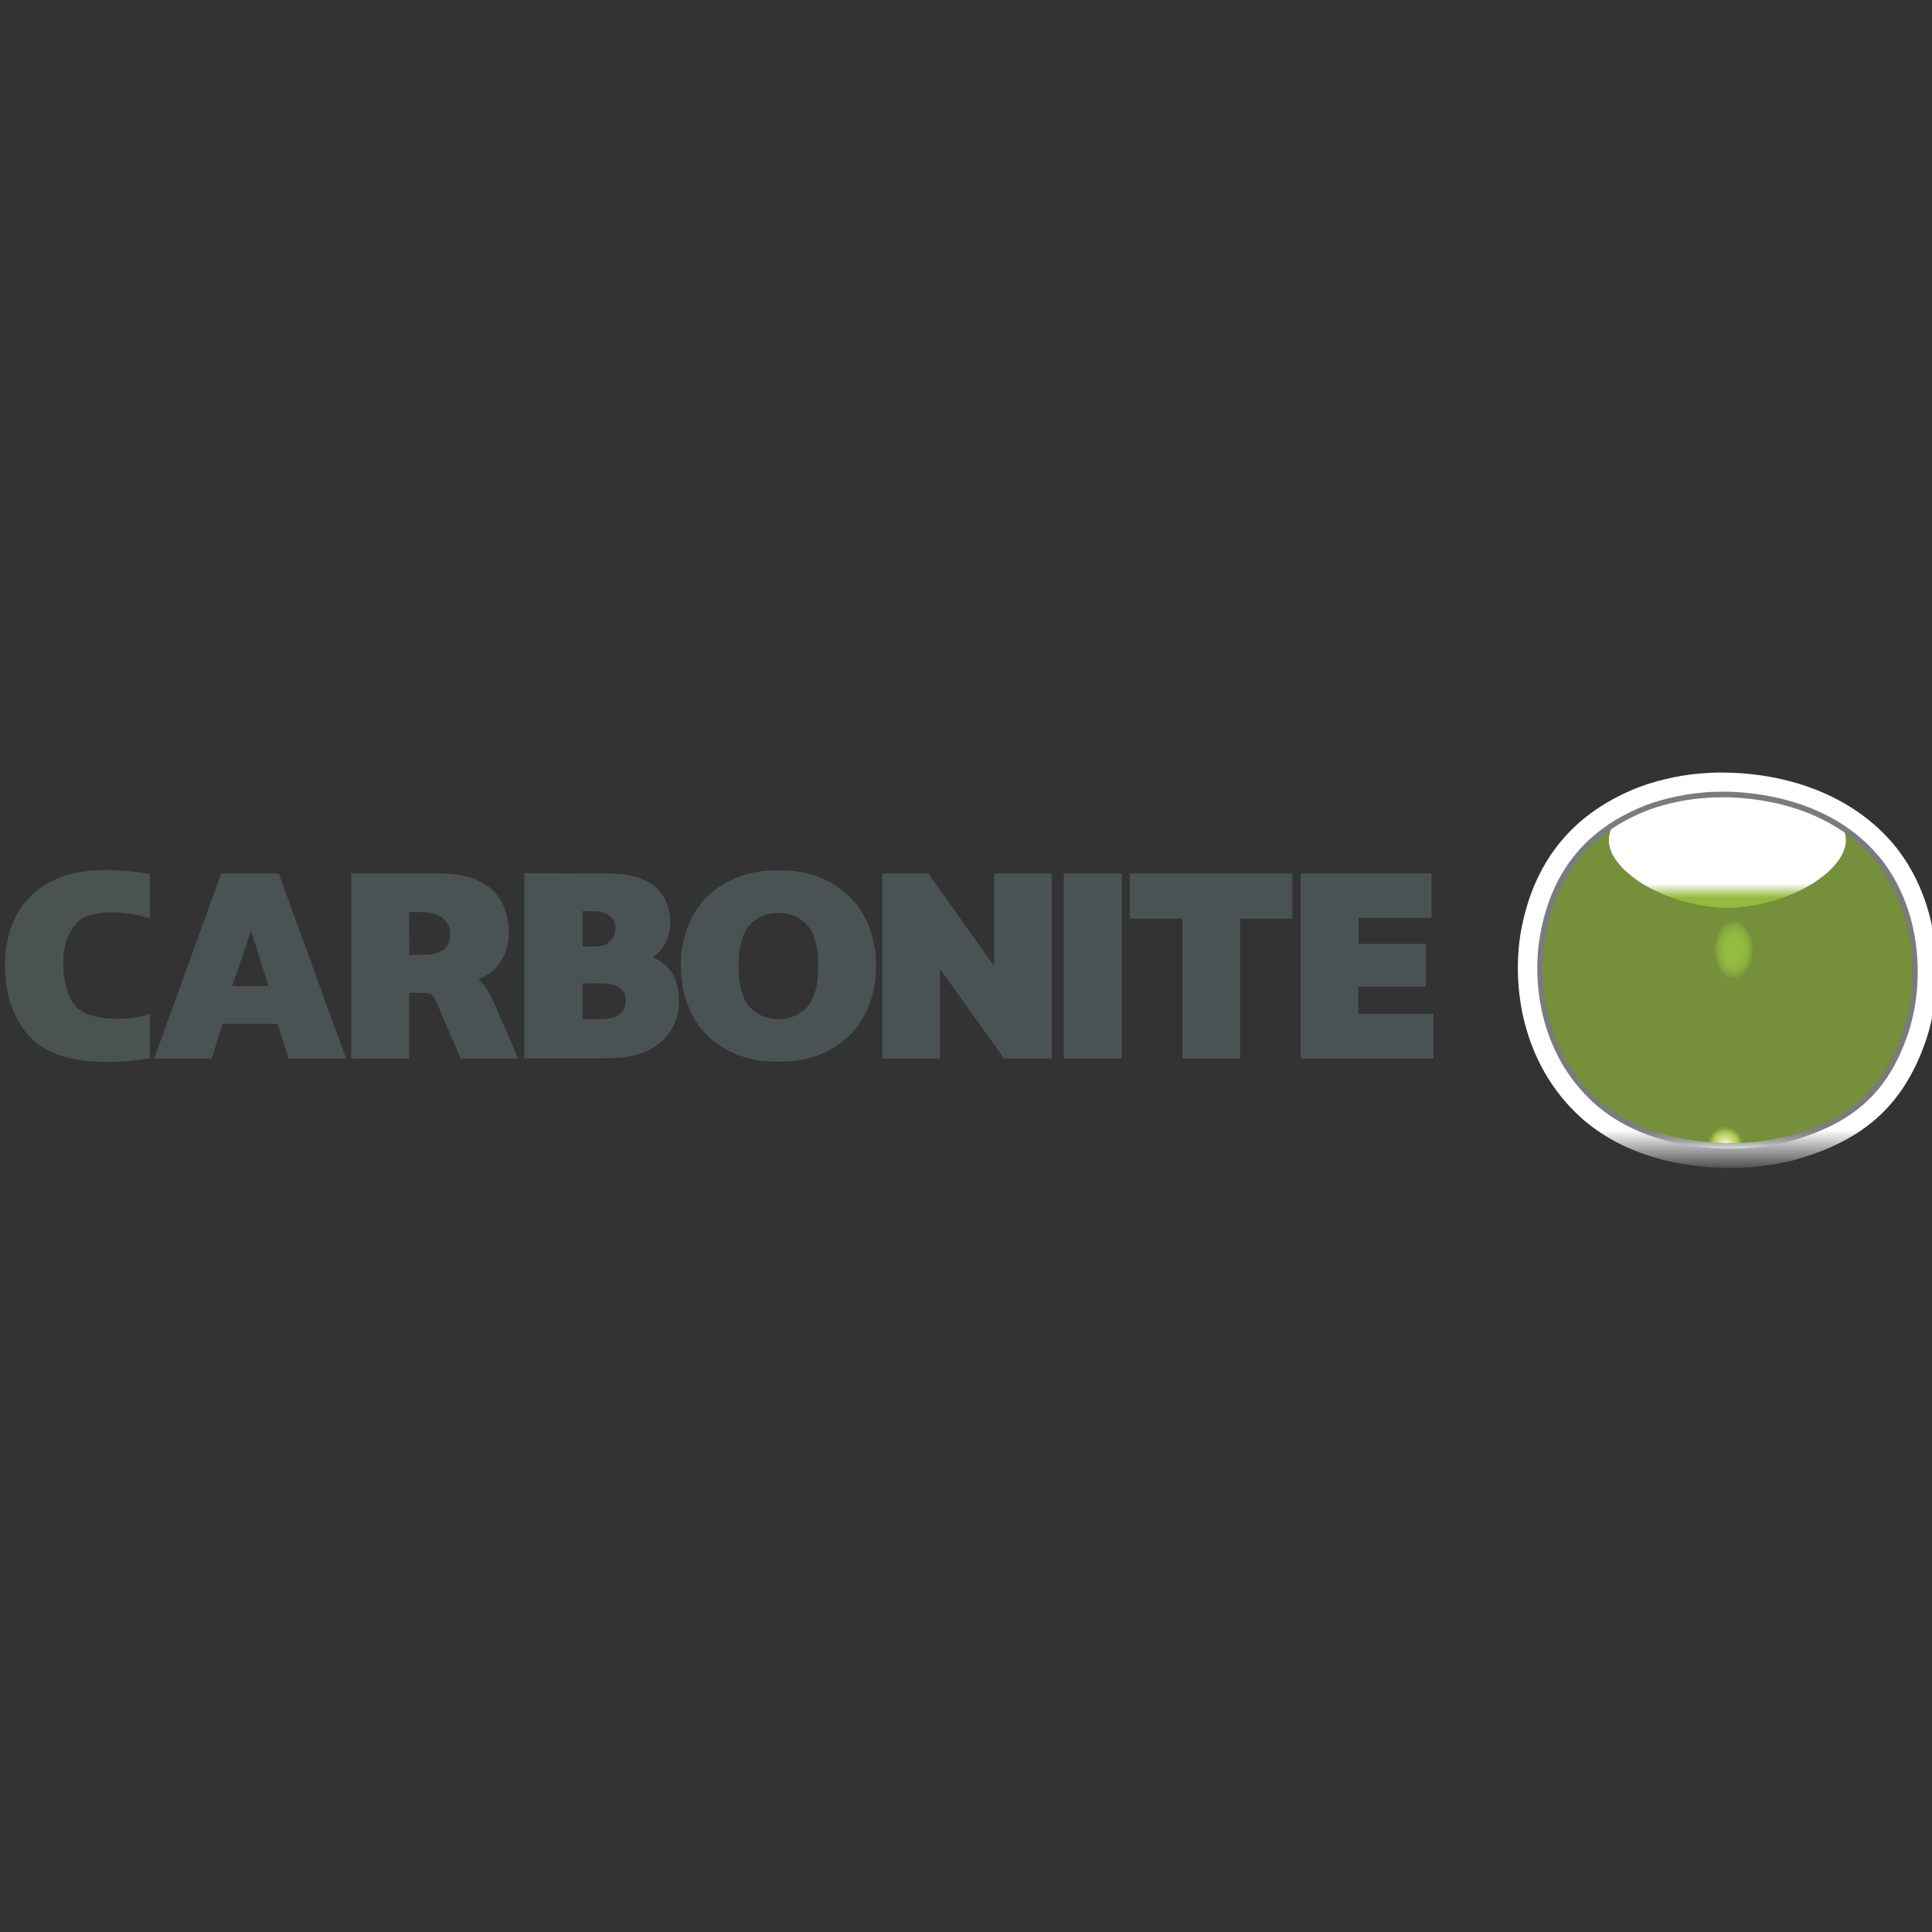 <?xml version="1.0" encoding="utf-8"?>
<!-- Generator: Adobe Illustrator 23.0.1, SVG Export Plug-In . SVG Version: 6.00 Build 0)  -->
<svg version="1.1" id="Layer_1" xmlns="http://www.w3.org/2000/svg" xmlns:xlink="http://www.w3.org/1999/xlink" x="0px" y="0px"
	 viewBox="0 0 1000 1000" style="enable-background:new 0 0 1000 1000;" xml:space="preserve">
<rect x="0" y="0" width="1000" height="1000" fill="#333333" stroke="none"/>
<style type="text/css">
	.st0{fill:#4A5353;}
	.st1{fill:#4A5252;}
	.st2{clip-path:url(#SVGID_2_);}
	.st3{fill:url(#SVGID_3_);}
	.st4{clip-path:url(#SVGID_5_);}
	.st5{fill:url(#SVGID_6_);}
	.st6{fill:url(#SVGID_7_);}
	.st7{fill:url(#SVGID_8_);}
	.st8{fill:url(#SVGID_9_);}
</style>
<g transform="translate(-1.296)">
	<g>
		<path class="st0" d="M227.1,452.1c9.5,0,24.6,0.7,32.8,13c4.8,7.4,6.4,19.6,2.9,28c-2.6,6.5-6.3,10.6-13.8,13.8
			c4.7,4.3,6.6,9.2,9.3,15.2l11.2,25.8h-29.8l-8.5-19.8c-6-14-4.8-14.2-12.3-14.2h-5.8v34h-30v-95.8H227.1z M213.2,494.3h4.2
			c6.9,0,12.4-0.5,15.1-4.5c1.9-2.5,2.5-7.4,1.1-10.4c-3.2-6.9-9.9-7.3-16.3-7.3h-4.2L213.2,494.3z M312.4,452.1
			c9.4,0,27.3-0.3,33.7,14.7c2.9,6.6,3.3,17-2,23.9c-1.4,1.9-3.1,3.5-5.1,4.8c7,2.6,12,8.8,13.1,16.2c1.2,7.7,0.9,16-5.1,23.8
			c-9.9,12.8-26.5,12.3-35.8,12.3h-38.5v-95.8L312.4,452.1z M306.3,490c7.5,0,9.8-0.8,12.7-5.3c1.3-2.9,1.1-6.3-0.5-9
			c-3-3.7-6.6-4.1-12.4-4.1h-3.3V490H306.3z M306.2,527.5c4.9,0,13.9,0.8,17.5-4.2c1.9-2.8,1.9-7,0.4-9.6
			c-3.3-5.7-12.2-4.7-17.2-4.7h-4.1v18.5L306.2,527.5z M551.9,452.1h30v95.8h-30V452.1z M643.2,475.5v72.4h-29.9v-72.4h-27.3v-23.4
			h84.2v23.4H643.2z"/>
		<path class="st0" d="M674.5,547.9v-95.8h67.7v23h-37.7v13.4h34.8v22.2h-35v14.1h39v23.1L674.5,547.9z M454,490.5
			c-2.6-14.9-10.1-28.2-26.6-35.6c-4.8-2.3-11.6-3.8-16.8-4.2c-4.3-0.3-8.5-0.3-12.8,0c-5.2,0.4-12,1.9-16.8,4.2
			c-16.5,7.4-24.1,20.6-26.6,35.6c-0.5,3.1-0.7,6.3-0.7,9.5c0,3.2,0.2,6.3,0.7,9.5c2.6,14.9,10.1,28.2,26.6,35.6
			c5.3,2.3,11,3.8,16.8,4.2c4.3,0.3,8.5,0.3,12.8,0c5.2-0.4,12-1.9,16.8-4.2c16.5-7.4,24.1-20.6,26.6-35.6c0.5-3.1,0.7-6.3,0.7-9.5
			C454.8,496.8,454.6,493.6,454,490.5 M421.2,518.2c-3.8,6.7-10.6,9.3-17,9.3c-6.4,0-13.2-2.7-17-9.3c-2.6-4.6-3.8-11.3-3.6-18.2
			c-0.2-6.8,1-13.6,3.6-18.2c3.8-6.7,10.6-9.3,17-9.3c6.4,0,13.2,2.7,17,9.3c2.6,4.6,3.8,11.3,3.6,18.2
			C425,506.8,423.8,513.6,421.2,518.2 M145.6,452.1h-29.8l-34.7,95.8h29.8l5.6-18H145l5.6,18h29.8L145.6,452.1z M121.5,510.4
			l9.7-28.7l9.1,28.7L121.5,510.4z"/>
	</g>
	<path class="st1" d="M40.5,478.1c7.9-9.2,31.4-5.5,38.4-2.7v-23.1c-10.7-1.9-26.2-2.9-37.5-0.7c-15.2,3-28.8,12.2-34.5,28.7
		c-1.6,4.6-3.1,11.9-3,19.8c-0.1,7.9,1.4,15.1,3,19.7c6.1,17.2,16.7,25.7,34.5,28.7c11.4,2,26.8,1.2,37.5-0.7v-23.1
		c-7.3,3.1-28.7,4.8-37.3-2.8c-6-5.3-7.7-16.8-7.5-21.7c-0.2-5-0.2-14.2,6.5-22"/>
	<path class="st0" d="M521,547.9h24.7v-95.8h-29.8v48l-34.1-48H458v95.8h29.8v-46.4L521,547.9z"/>
	<g transform="matrix(.097 0 0 .097 -78.24 18.768)">
		<g>
			<defs>
				<path id="SVGID_1_" d="M10012.1,3968.8c-39.7,0-77.1,1.9-111.2,4.9c-111.2,8.2-255.3,40.7-358.1,86.8
					c-352.5,151.8-512.5,423.1-566.8,729.6c-46.1,271.2,2.8,669.8,303.7,946.6c312.1,284.6,797.4,298.3,1082.2,227.9
					c347.2-92.3,574.9-263.1,696.9-624.1c97.6-293.1,73.3-696.9-152-984.4c-243.5-305.1-625.1-387.7-894.9-387.7"/>
			</defs>
			<clipPath id="SVGID_2_">
				<use xlink:href="#SVGID_1_"  style="overflow:visible;"/>
			</clipPath>
			<g class="st2">
				
					<radialGradient id="SVGID_3_" cx="2028.125" cy="-12803.776" r="60.52" gradientTransform="matrix(-1.734 0 0 2.602 13588.449 38189.914)" gradientUnits="userSpaceOnUse">
					<stop  offset="0" style="stop-color:#94BD43"/>
					<stop  offset="0.46" style="stop-color:#93BB42"/>
					<stop  offset="0.68" style="stop-color:#8DB23E"/>
					<stop  offset="0.84" style="stop-color:#85A63F"/>
					<stop  offset="0.97" style="stop-color:#79943C"/>
					<stop  offset="1" style="stop-color:#768F3B"/>
				</radialGradient>
				<path class="st3" d="M8929.9,3969.2h2226.7v2066.2H8929.9V3969.2z"/>
			</g>
		</g>
		<g>
			<defs>
				<path id="SVGID_4_" d="M10012.1,3968.8c-39.7,0-77.1,1.9-111.2,4.9c-111.2,8.2-255.3,40.7-358.1,86.8
					c-352.5,151.8-512.5,423.1-566.8,729.6c-46.1,271.2,2.8,669.8,303.7,946.6c312.1,284.6,797.4,298.3,1082.2,227.9
					c347.2-92.3,574.9-263.1,696.9-624.1c97.6-293.1,73.3-696.9-152-984.4c-243.5-305.1-625.1-387.7-894.9-387.7"/>
			</defs>
			<clipPath id="SVGID_5_">
				<use xlink:href="#SVGID_4_"  style="overflow:visible;"/>
			</clipPath>
			<g class="st4">
				
					<radialGradient id="SVGID_6_" cx="345563.25" cy="213440.875" r="4910.619" gradientTransform="matrix(2.607120e-02 0 0 2.607120e-02 1017.351 348.334)" gradientUnits="userSpaceOnUse">
					<stop  offset="0" style="stop-color:#FFFFFF"/>
					<stop  offset="3.000000e-02" style="stop-color:#FBFCF4"/>
					<stop  offset="0.21" style="stop-color:#DFE5A3"/>
					<stop  offset="0.3" style="stop-color:#D5DE85"/>
					<stop  offset="0.53" style="stop-color:#AAC656"/>
					<stop  offset="0.76" style="stop-color:#8EB43E;stop-opacity:0"/>
				</radialGradient>
				<path class="st5" d="M9011.4,5110.7c366.9-297.9,1148.9-363.1,1623.5-205.2c588.2,188.2,728.1,465.2,646.2,792
					c-72.4,271-425.5,706-700.4,1003.8c-271.1,283.7-497.6,332.9-684.3,288c-209-51.1-383-205.7-651.1-534.1
					c-80.1-96-182.5-227-252.5-329.8c-162.6-244.6-431.2-656.5,18.9-1014.7"/>
				
					<linearGradient id="SVGID_7_" gradientUnits="userSpaceOnUse" x1="104674.297" y1="-37334.969" x2="104674.297" y2="-36544.52" gradientTransform="matrix(9.656000e-02 0 0 -9.656000e-02 -70.18 992.588)">
					<stop  offset="0" style="stop-color:#94BA3D"/>
					<stop  offset="0.36" style="stop-color:#B8D17E"/>
					<stop  offset="1" style="stop-color:#FFFFFF"/>
				</linearGradient>
				<path class="st6" d="M10669.3,4282.8c10,156-274.2,358-632.2,368.8c-357.4-10.8-642.1-213.4-632.2-368.8
					c12.3-169.3,272.2-312.1,632.2-311.1C10397.2,3972.6,10657.5,4113.5,10669.3,4282.8"/>
			</g>
		</g>
		
			<linearGradient id="SVGID_8_" gradientUnits="userSpaceOnUse" x1="104671.586" y1="-52259.906" x2="104671.586" y2="-50149.816" gradientTransform="matrix(9.656000e-02 0 0 -9.656000e-02 -70.18 992.588)">
			<stop  offset="0" style="stop-color:#504F52"/>
			<stop  offset="1" style="stop-color:#FFFFFF"/>
		</linearGradient>
		<path class="st7" d="M9329.6,5678.3c-273.1-250.9-323.4-617.5-279.2-876.2c57.7-325.3,227.5-544.7,521-671.4
			c89.2-40,222.8-72.2,334.8-80.4c33.4-3,68.7-4.7,105-4.7c165.8,0,579.7,35,836.9,357.4c214.7,274.2,224.4,656.1,139,912.5
			c-105.9,313.3-292.2,479-640.9,571.6c-97.4,23-197.2,34.3-297.2,33.8c-169.3,0-487.9-31.7-718.7-242.8 M10011.1,3928.7
			c-41.3,0-80.1,1.9-115.6,5c-115.6,8.5-264.8,42.4-371.9,90.3c-366.1,157.6-532.4,439.3-588.7,757.6
			c-47.8,281.8,2.8,695.7,315.5,983.5c223.2,203.7,531.4,273.7,798.6,273.7c109.5,0.6,218.8-11.9,325.4-37.1
			c360.6-95.8,597.3-273.3,723.9-647.9c101.2-304.2,75.7-723.8-157.9-1022.4c-252.7-316.2-648.5-402.4-928.9-402.4"/>
		
			<linearGradient id="SVGID_9_" gradientUnits="userSpaceOnUse" x1="104683.445" y1="-51189.566" x2="104683.445" y2="-49284.867" gradientTransform="matrix(9.656000e-02 0 0 -9.656000e-02 -70.18 992.588)">
			<stop  offset="0" style="stop-color:#DCDDDD"/>
			<stop  offset="1.000000e-02" style="stop-color:#D7D8D9"/>
			<stop  offset="0.11" style="stop-color:#BABBBC"/>
			<stop  offset="0.21" style="stop-color:#A2A2A3"/>
			<stop  offset="0.33" style="stop-color:#8F9192"/>
			<stop  offset="0.47" style="stop-color:#828486"/>
			<stop  offset="0.64" style="stop-color:#7B7D7F"/>
			<stop  offset="1" style="stop-color:#797B7D"/>
		</linearGradient>
		<path class="st8" d="M9340.1,5667.5c-268.7-247.1-318.3-607.8-274.8-862.9c56.7-320,224.1-536.2,512.5-660.2
			c87.8-39.3,220.3-71.2,330-79.1c32.8-3,67.7-4.5,103.5-4.5c163.6,0,572.1,34.2,825.5,351.6c211.3,269.9,220.9,645.9,136.6,898.3
			c-104,307.9-287,470.7-630.5,562c-96,22.7-194.5,33.9-293.1,33.3c-167.1,0-481.6-31-709.2-238.9 M9906.5,4036
			c-112.5,8.3-249,41.1-339.5,81.6c-297.9,128.3-471.2,351.5-529.6,682.2c-44.8,262.7,6.3,634.5,283.7,888.9
			c235,214.7,557.9,246.8,729.1,246.8c101.3,0.6,202.2-10.8,300.8-34c354.6-94.6,543.3-262.5,651-581.2
			c87-260.3,76.8-647.6-141.8-926.7c-261.4-327.4-680.4-362.7-848.4-362.7c-36.9,0-72.5,1.5-105.9,4.7"/>
	</g>
</g>
</svg>
